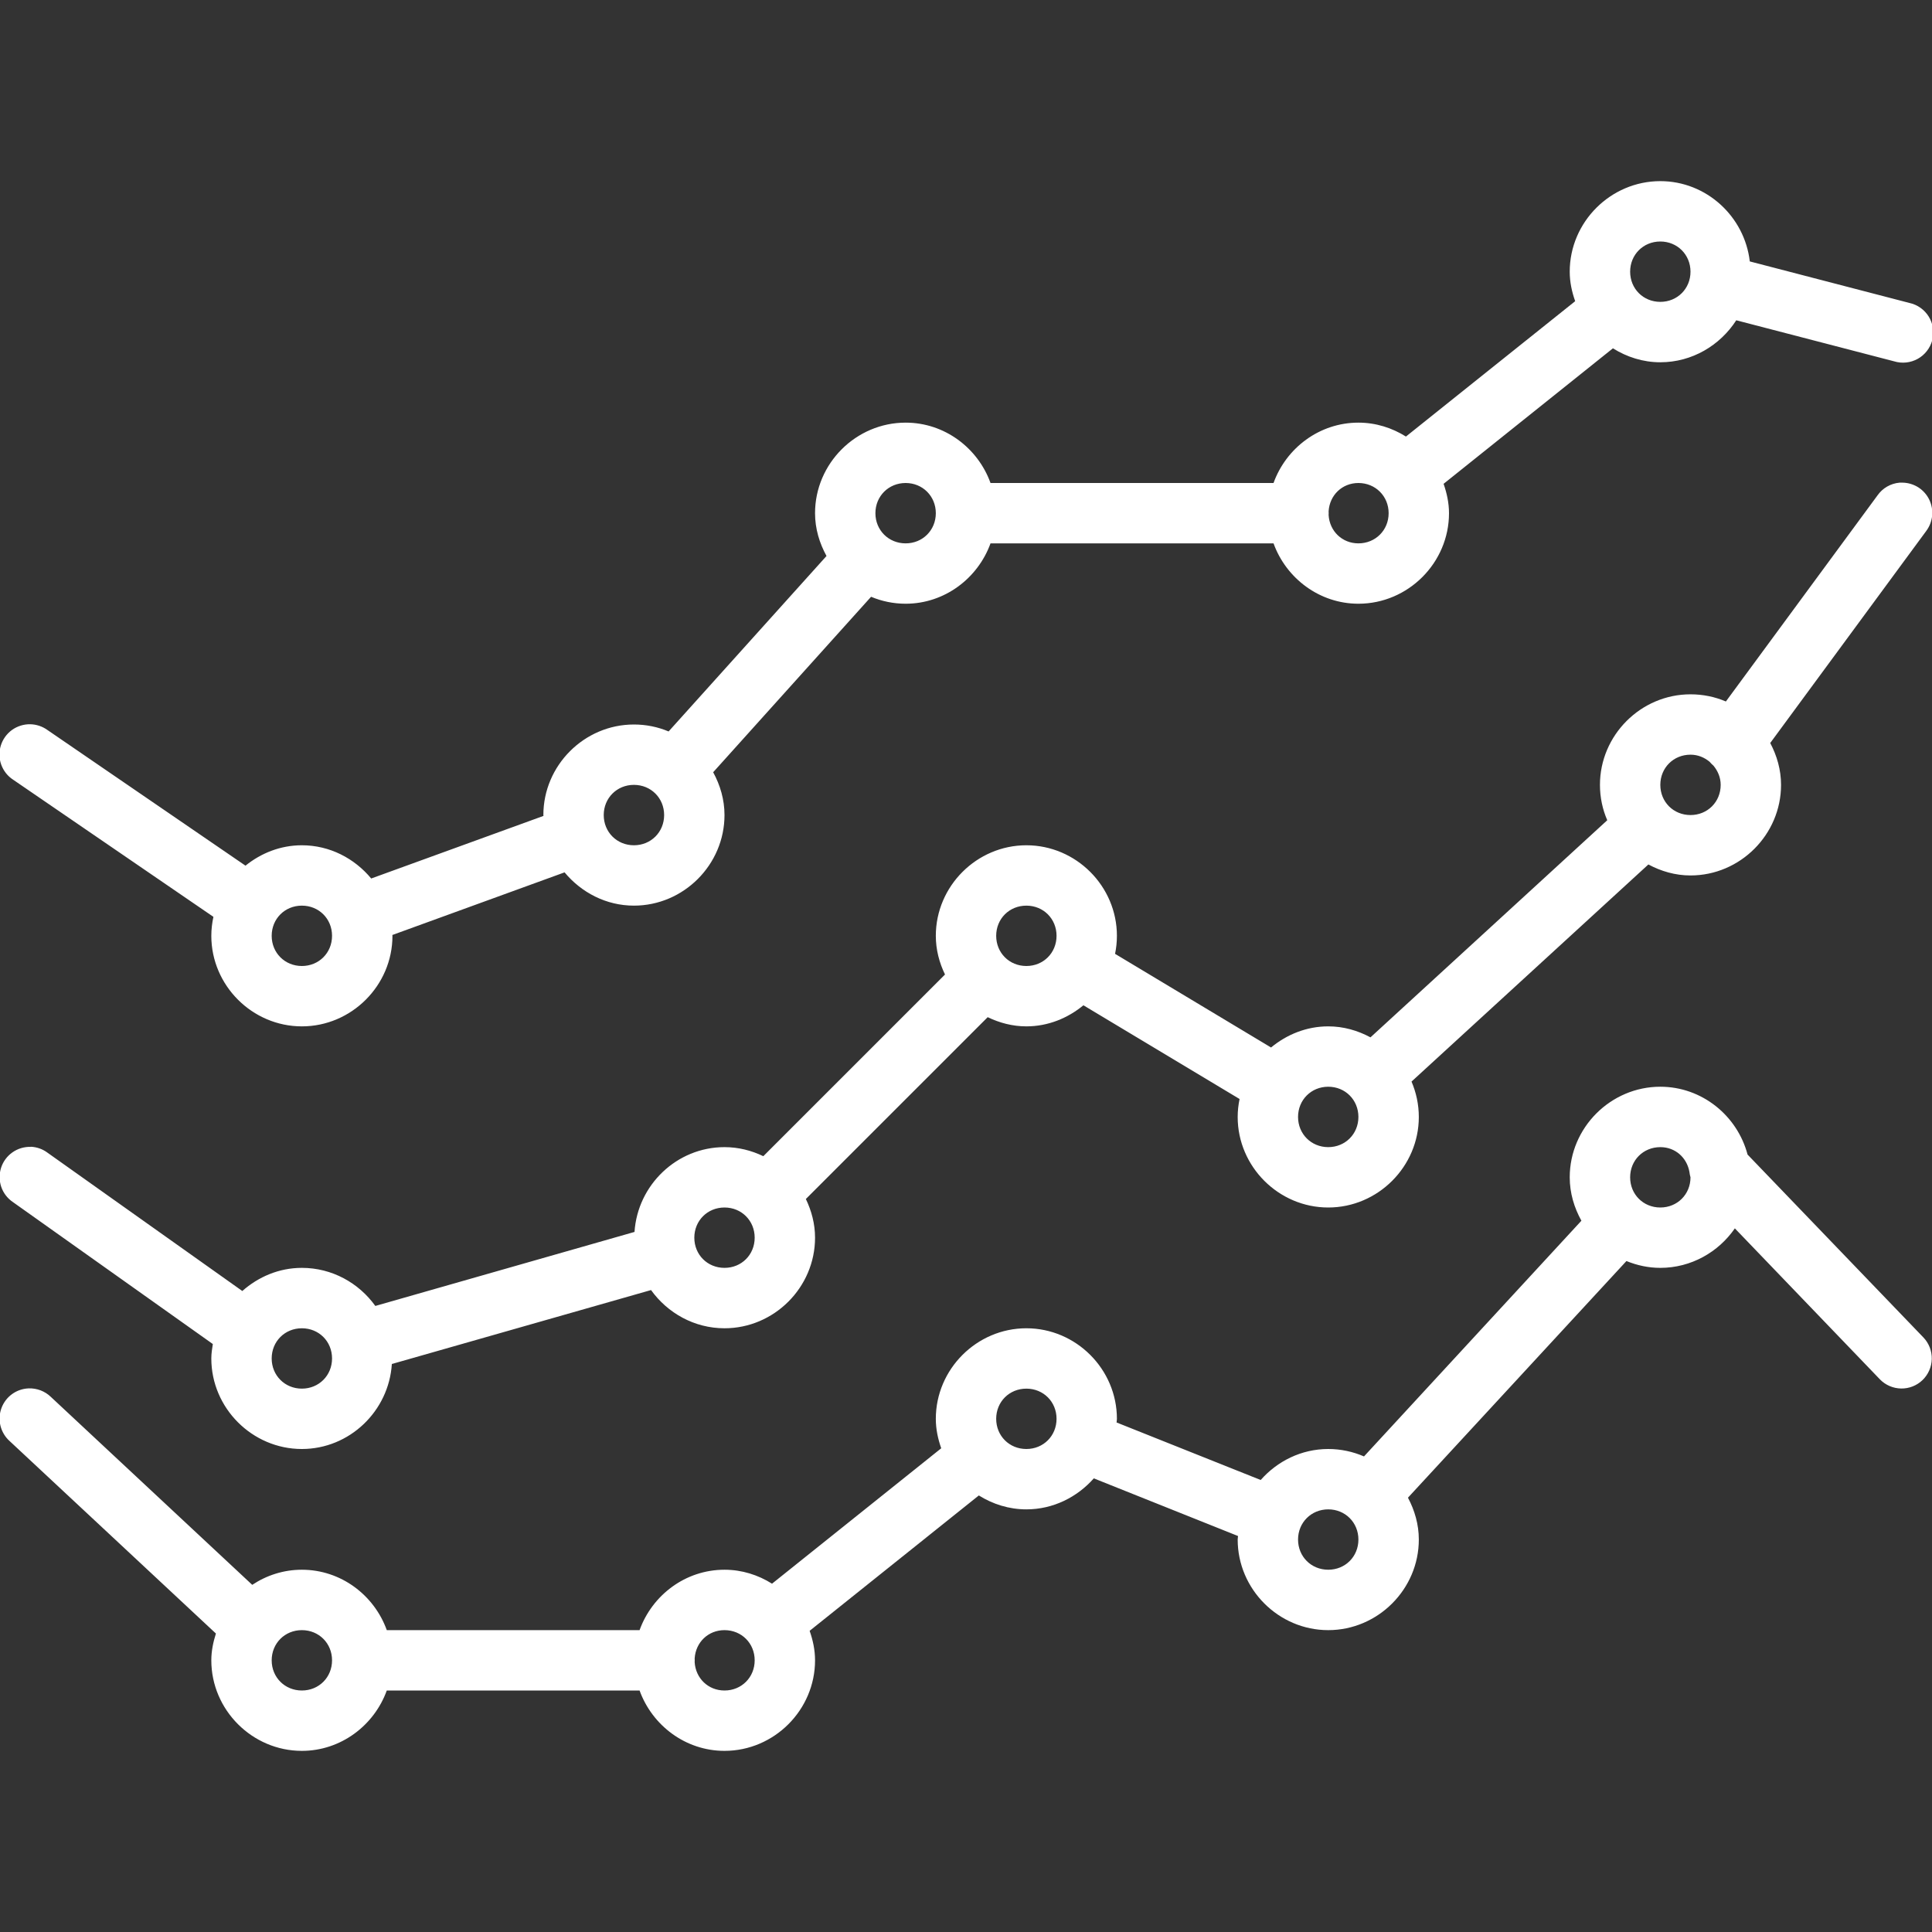 <svg width="45" height="45" viewBox="0 0 45 45" fill="none" xmlns="http://www.w3.org/2000/svg">
<rect x="0" y="0" width="45" height="45" fill="#333333" stroke="none"/>
<g clip-path="url(#clip0_207_6806)">
<path fill-rule="evenodd" clip-rule="evenodd" d="M38.672 4.219C37.515 4.219 36.562 5.171 36.562 6.328C36.562 6.57 36.612 6.798 36.689 7.015L32.747 10.168C32.424 9.966 32.046 9.844 31.64 9.844C30.731 9.844 29.956 10.436 29.663 11.25H23.071C22.778 10.436 22.003 9.844 21.094 9.844C19.937 9.844 18.984 10.796 18.984 11.953C18.984 12.315 19.087 12.651 19.251 12.95L15.573 17.037C15.324 16.932 15.051 16.875 14.765 16.875C13.609 16.875 12.656 17.828 12.656 18.984C12.656 18.991 12.659 18.997 12.659 19.004L8.646 20.462C8.258 19.994 7.681 19.688 7.031 19.688C6.534 19.688 6.081 19.87 5.718 20.163L1.099 16.999C0.983 16.917 0.845 16.872 0.703 16.869C0.551 16.867 0.402 16.914 0.278 17.003C0.155 17.093 0.064 17.22 0.019 17.365C-0.026 17.511 -0.023 17.667 0.029 17.811C0.081 17.954 0.177 18.077 0.305 18.16L4.971 21.355C4.94 21.497 4.922 21.645 4.922 21.797C4.922 22.953 5.875 23.906 7.031 23.906C8.188 23.906 9.141 22.953 9.141 21.797C9.141 21.79 9.138 21.784 9.138 21.778L13.15 20.319C13.539 20.787 14.117 21.094 14.765 21.094C15.922 21.094 16.875 20.141 16.875 18.984C16.875 18.624 16.774 18.286 16.611 17.987L20.289 13.9C20.537 14.004 20.81 14.062 21.094 14.062C22.002 14.062 22.777 13.469 23.071 12.656H29.663C29.957 13.469 30.732 14.062 31.64 14.062C32.797 14.062 33.75 13.11 33.75 11.953C33.75 11.713 33.699 11.485 33.624 11.269L37.568 8.113C37.891 8.315 38.267 8.438 38.672 8.438C39.412 8.438 40.064 8.044 40.441 7.46L44.118 8.416C44.209 8.444 44.304 8.453 44.399 8.443C44.493 8.433 44.585 8.404 44.668 8.358C44.751 8.312 44.824 8.249 44.882 8.174C44.94 8.099 44.983 8.013 45.007 7.921C45.03 7.829 45.035 7.733 45.021 7.639C45.007 7.545 44.974 7.455 44.924 7.374C44.874 7.294 44.809 7.224 44.731 7.169C44.653 7.114 44.566 7.076 44.473 7.056L40.756 6.089C40.635 5.044 39.747 4.219 38.672 4.219ZM38.672 5.625C39.068 5.625 39.375 5.932 39.375 6.328C39.375 6.725 39.068 7.031 38.672 7.031C38.275 7.031 37.969 6.725 37.969 6.328C37.969 5.932 38.275 5.625 38.672 5.625ZM44.245 11.242C44.142 11.251 44.044 11.282 43.955 11.333C43.866 11.384 43.79 11.454 43.731 11.538L40.199 16.339C39.945 16.23 39.666 16.172 39.375 16.172C38.218 16.172 37.266 17.125 37.266 18.281C37.266 18.573 37.326 18.851 37.436 19.105L31.921 24.162C31.625 24.003 31.293 23.906 30.937 23.906C30.431 23.906 29.971 24.096 29.605 24.398L25.972 22.217C26 22.08 26.015 21.942 26.015 21.797C26.015 20.64 25.063 19.688 23.906 19.688C22.75 19.688 21.797 20.64 21.797 21.797C21.797 22.12 21.878 22.423 22.011 22.698L17.779 26.93C17.503 26.797 17.198 26.719 16.875 26.719C15.764 26.719 14.851 27.6 14.779 28.694L8.742 30.418C8.358 29.883 7.734 29.531 7.031 29.531C6.499 29.531 6.017 29.74 5.644 30.07L1.11 26.851C0.996 26.765 0.859 26.716 0.717 26.71V26.713C0.565 26.708 0.415 26.753 0.291 26.84C0.166 26.927 0.073 27.053 0.026 27.197C-0.021 27.342 -0.02 27.498 0.028 27.642C0.077 27.786 0.171 27.91 0.297 27.996L4.957 31.305C4.94 31.415 4.922 31.526 4.922 31.641C4.922 32.797 5.875 33.75 7.031 33.75C8.143 33.75 9.057 32.866 9.127 31.77L15.164 30.048C15.548 30.583 16.172 30.938 16.875 30.938C18.032 30.938 18.984 29.985 18.984 28.828C18.984 28.506 18.902 28.202 18.77 27.927L23.005 23.692C23.28 23.824 23.583 23.906 23.906 23.906C24.411 23.906 24.871 23.715 25.235 23.415L28.872 25.598C28.844 25.733 28.828 25.873 28.828 26.016C28.828 27.172 29.781 28.125 30.937 28.125C32.094 28.125 33.047 27.172 33.047 26.016C33.047 25.724 32.985 25.445 32.877 25.192L38.394 20.135C38.689 20.293 39.02 20.391 39.375 20.391C40.532 20.391 41.484 19.438 41.484 18.281C41.484 17.929 41.387 17.599 41.232 17.306L44.863 12.371C44.941 12.267 44.99 12.144 45.003 12.015C45.016 11.886 44.992 11.755 44.936 11.638C44.879 11.521 44.791 11.422 44.682 11.352C44.572 11.283 44.446 11.244 44.316 11.242C44.292 11.241 44.268 11.241 44.245 11.242ZM21.094 11.25C21.49 11.25 21.797 11.557 21.797 11.953C21.797 12.35 21.49 12.656 21.094 12.656C20.697 12.656 20.39 12.35 20.39 11.953C20.39 11.557 20.697 11.25 21.094 11.25ZM31.64 11.25C32.037 11.25 32.344 11.557 32.344 11.953C32.344 12.35 32.037 12.656 31.64 12.656C31.26 12.656 30.969 12.371 30.946 11.997C30.948 11.968 30.948 11.938 30.946 11.909C30.969 11.535 31.26 11.25 31.64 11.25ZM39.375 17.578C39.549 17.578 39.699 17.643 39.82 17.743C39.847 17.776 39.878 17.806 39.91 17.834C40.01 17.955 40.078 18.107 40.078 18.281C40.078 18.678 39.772 18.984 39.375 18.984C38.978 18.984 38.672 18.678 38.672 18.281C38.672 17.885 38.978 17.578 39.375 17.578ZM14.765 18.281C15.162 18.281 15.469 18.588 15.469 18.984C15.469 19.381 15.162 19.688 14.765 19.688C14.369 19.688 14.062 19.381 14.062 18.984C14.062 18.588 14.369 18.281 14.765 18.281ZM7.031 21.094C7.428 21.094 7.734 21.4 7.734 21.797C7.734 22.194 7.428 22.5 7.031 22.5C6.635 22.5 6.328 22.194 6.328 21.797C6.328 21.4 6.635 21.094 7.031 21.094ZM23.906 21.094C24.303 21.094 24.609 21.4 24.609 21.797C24.609 22.194 24.303 22.5 23.906 22.5C23.509 22.5 23.203 22.194 23.203 21.797C23.203 21.4 23.509 21.094 23.906 21.094ZM30.937 25.312C31.334 25.312 31.64 25.619 31.64 26.016C31.64 26.412 31.334 26.719 30.937 26.719C30.541 26.719 30.234 26.412 30.234 26.016C30.234 25.619 30.541 25.312 30.937 25.312ZM38.672 25.312C37.515 25.312 36.562 26.265 36.562 27.422C36.562 27.789 36.666 28.13 36.834 28.433L31.77 33.923C31.514 33.812 31.232 33.75 30.937 33.75C30.312 33.75 29.751 34.033 29.364 34.472L26.007 33.132C26.009 33.103 26.015 33.076 26.015 33.047C26.015 31.89 25.063 30.938 23.906 30.938C22.75 30.938 21.797 31.89 21.797 33.047C21.797 33.289 21.847 33.516 21.923 33.733L17.982 36.887C17.659 36.684 17.281 36.562 16.875 36.562C15.965 36.562 15.191 37.154 14.897 37.969H9.009C8.716 37.154 7.941 36.562 7.031 36.562C6.605 36.562 6.208 36.693 5.875 36.914L1.181 32.533C1.113 32.468 1.033 32.418 0.945 32.384C0.857 32.351 0.764 32.335 0.67 32.338C0.53 32.343 0.394 32.389 0.281 32.471C0.167 32.554 0.081 32.668 0.033 32.8C-0.015 32.931 -0.023 33.074 0.011 33.21C0.045 33.346 0.118 33.469 0.222 33.563L5.029 38.048C4.966 38.247 4.922 38.454 4.922 38.672C4.922 39.828 5.875 40.781 7.031 40.781C7.94 40.781 8.715 40.188 9.009 39.375H14.897C15.191 40.188 15.966 40.781 16.875 40.781C18.032 40.781 18.984 39.828 18.984 38.672C18.984 38.431 18.934 38.202 18.858 37.985L22.799 34.832C23.122 35.034 23.5 35.156 23.906 35.156C24.531 35.156 25.09 34.871 25.477 34.434L28.836 35.777C28.835 35.805 28.828 35.831 28.828 35.859C28.828 37.016 29.781 37.969 30.937 37.969C32.094 37.969 33.047 37.016 33.047 35.859C33.047 35.507 32.95 35.178 32.794 34.884L37.883 29.372C38.128 29.472 38.394 29.531 38.672 29.531C39.388 29.531 40.026 29.165 40.408 28.611L43.789 32.13C43.918 32.262 44.095 32.338 44.281 32.341C44.466 32.344 44.645 32.274 44.779 32.145C44.913 32.016 44.99 31.84 44.995 31.654C44.999 31.469 44.93 31.289 44.802 31.154L40.704 26.892C40.466 25.989 39.645 25.312 38.672 25.312ZM38.672 26.719C39.023 26.719 39.291 26.965 39.35 27.296C39.35 27.296 39.35 27.297 39.35 27.298C39.355 27.34 39.363 27.381 39.375 27.422C39.375 27.819 39.068 28.125 38.672 28.125C38.275 28.125 37.969 27.819 37.969 27.422C37.969 27.025 38.275 26.719 38.672 26.719ZM16.875 28.125C17.272 28.125 17.578 28.432 17.578 28.828C17.578 29.225 17.272 29.531 16.875 29.531C16.478 29.531 16.172 29.225 16.172 28.828C16.172 28.432 16.478 28.125 16.875 28.125ZM7.031 30.938C7.428 30.938 7.734 31.244 7.734 31.641C7.734 32.037 7.428 32.344 7.031 32.344C6.635 32.344 6.328 32.037 6.328 31.641C6.328 31.244 6.635 30.938 7.031 30.938ZM23.906 32.344C24.303 32.344 24.609 32.65 24.609 33.047C24.609 33.444 24.303 33.75 23.906 33.75C23.509 33.75 23.203 33.444 23.203 33.047C23.203 32.65 23.509 32.344 23.906 32.344ZM30.937 35.156C31.334 35.156 31.64 35.463 31.64 35.859C31.64 36.256 31.334 36.562 30.937 36.562C30.541 36.562 30.234 36.256 30.234 35.859C30.234 35.463 30.541 35.156 30.937 35.156ZM7.031 37.969C7.428 37.969 7.734 38.275 7.734 38.672C7.734 39.069 7.428 39.375 7.031 39.375C6.635 39.375 6.328 39.069 6.328 38.672C6.328 38.275 6.635 37.969 7.031 37.969ZM16.875 37.969C17.272 37.969 17.578 38.275 17.578 38.672C17.578 39.069 17.272 39.375 16.875 39.375C16.494 39.375 16.203 39.089 16.18 38.716C16.182 38.687 16.182 38.657 16.18 38.628C16.203 38.254 16.494 37.969 16.875 37.969Z" fill="white"/>
</g>
<defs>
<clipPath id="clip0_207_6806">
<rect width="45" height="45" fill="white"/>
</clipPath>
</defs>
</svg>
